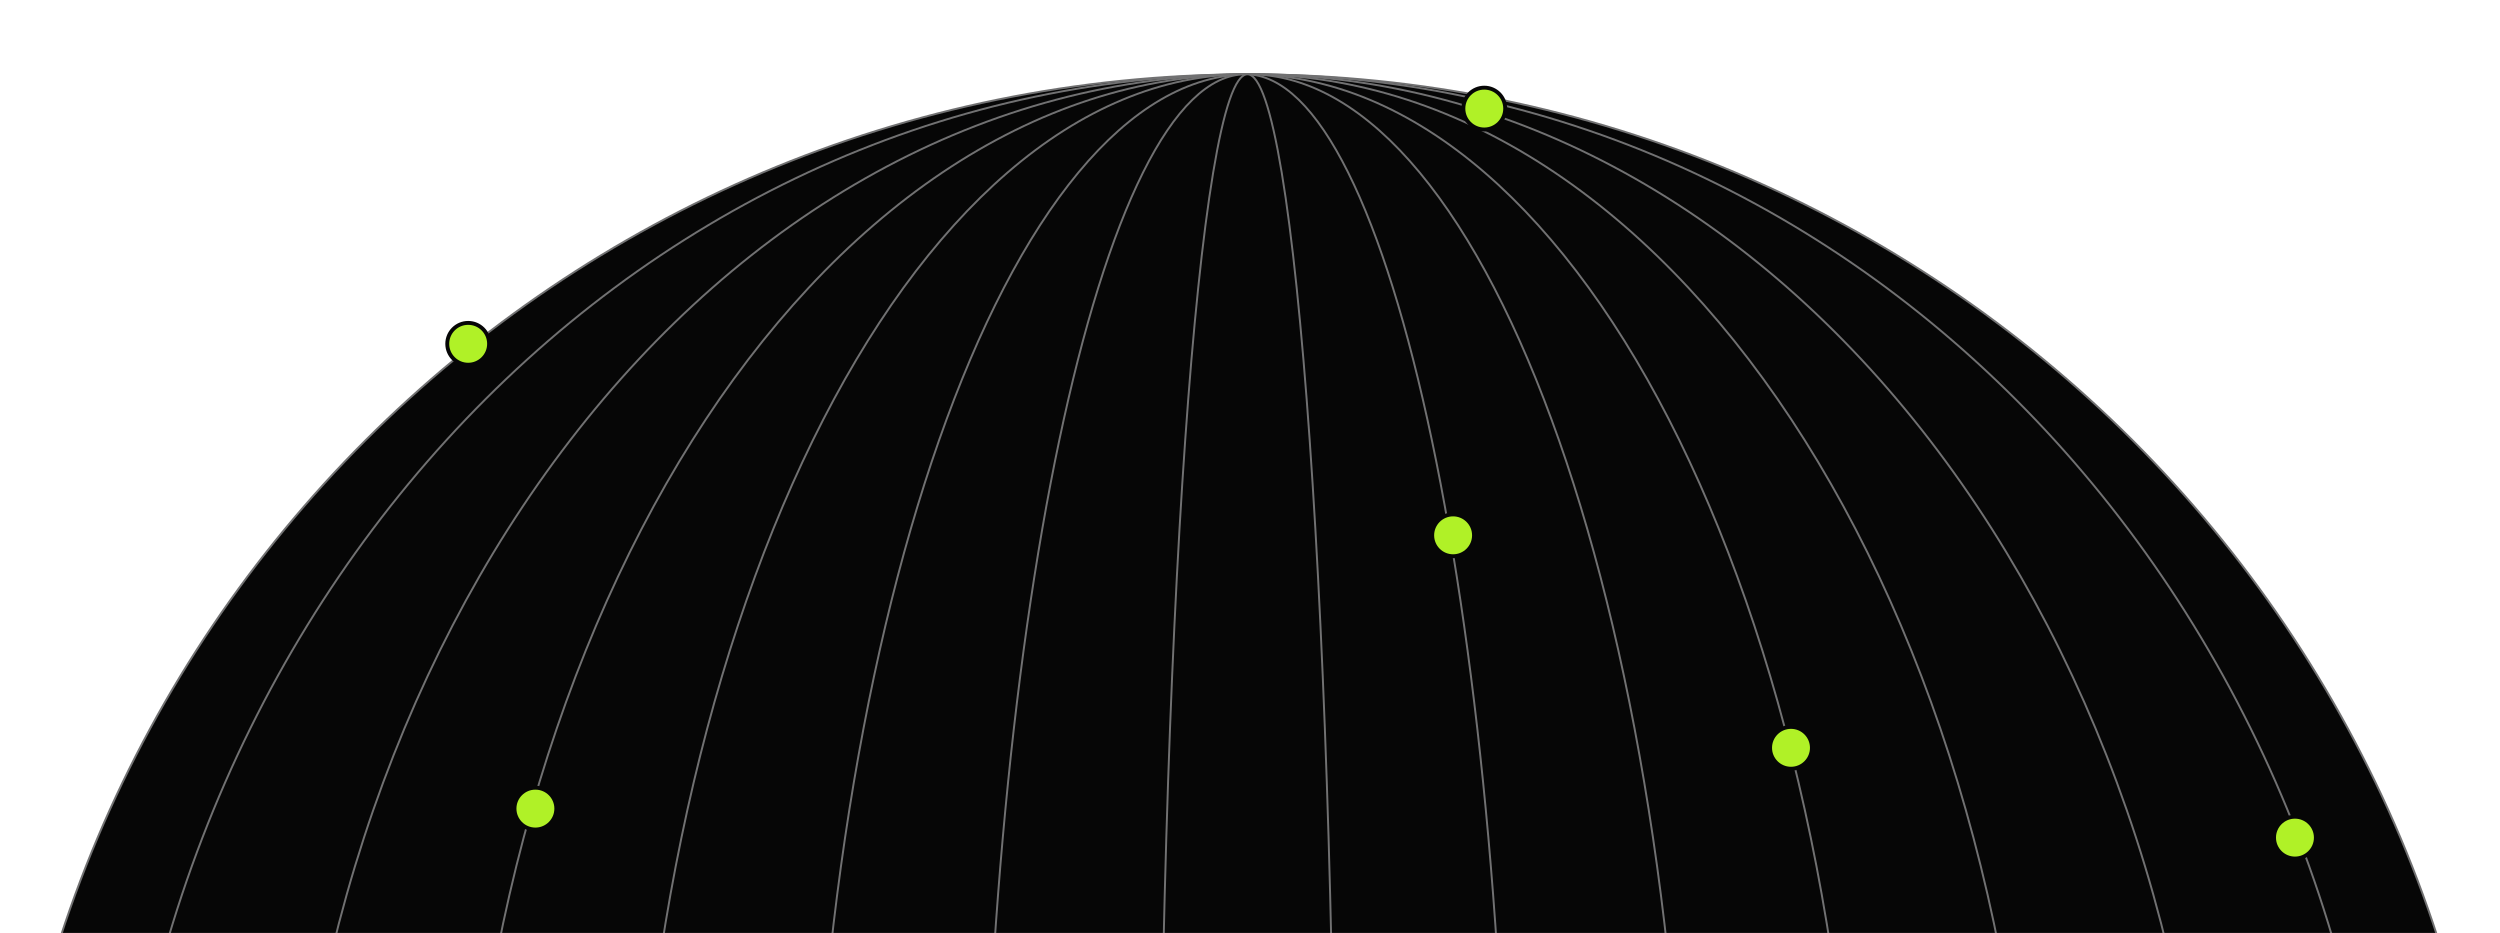 <svg xmlns="http://www.w3.org/2000/svg" width="1283" height="479" viewBox="0 0 1283 479" fill="none"><mask id="mask0_3768_36742" style="mask-type:alpha" maskUnits="userSpaceOnUse" x="0" y="0" width="1283" height="479"><rect width="1283" height="479" fill="#D9D9D9"></rect></mask><g mask="url(#mask0_3768_36742)"><path d="M641.001 1321.06C995.186 1321.06 1282.31 1033.87 1282.31 679.6C1282.31 325.329 995.186 38.136 641.001 38.136C286.815 38.136 -0.31 325.329 -0.31 679.6C-0.31 1033.87 286.815 1321.06 641.001 1321.06Z" fill="#060606" stroke="#717172" stroke-miterlimit="10"></path><path d="M641.75 1321.06C964.146 1321.06 1225.5 1033.87 1225.5 679.6C1225.5 325.329 964.146 38.136 641.75 38.136C319.354 38.136 58 325.329 58 679.6C58 1033.87 319.354 1321.06 641.75 1321.06Z" fill="#060606" stroke="#717172" stroke-miterlimit="10"></path><path d="M641.5 1321.06C914.053 1321.06 1135 1033.87 1135 679.6C1135 325.329 914.053 38.136 641.5 38.136C368.948 38.136 148 325.329 148 679.6C148 1033.87 368.948 1321.06 641.5 1321.06Z" fill="#060606" stroke="#717172" stroke-miterlimit="10"></path><path d="M640.75 1321.06C863.735 1321.06 1044.5 1033.87 1044.5 679.6C1044.5 325.329 863.735 38.136 640.75 38.136C417.765 38.136 237 325.329 237 679.6C237 1033.87 417.765 1321.06 640.75 1321.06Z" fill="#060606" stroke="#717172" stroke-miterlimit="10"></path><path d="M639.5 1321.06C813.194 1321.06 954 1033.87 954 679.6C954 325.329 813.194 38.136 639.5 38.136C465.806 38.136 325 325.329 325 679.6C325 1033.87 465.806 1321.06 639.5 1321.06Z" fill="#060606" stroke="#717172" stroke-miterlimit="10"></path><path d="M641 1321.06C765.264 1321.06 866 1033.87 866 679.6C866 325.329 765.264 38.136 641 38.136C516.736 38.136 416 325.329 416 679.6C416 1033.87 516.736 1321.06 641 1321.06Z" fill="#060606" stroke="#717172" stroke-miterlimit="10"></path><path d="M639.233 1321.06C713.92 1321.06 774.466 1033.87 774.466 679.6C774.466 325.329 713.92 38.136 639.233 38.136C564.546 38.136 504 325.329 504 679.6C504 1033.87 564.546 1321.06 639.233 1321.06Z" fill="#060606" stroke="#717172" stroke-miterlimit="10"></path><path d="M640.188 1321.06C665.144 1321.06 685.375 1033.87 685.375 679.6C685.375 325.329 665.144 38.136 640.188 38.136C615.231 38.136 595 325.329 595 679.6C595 1033.87 615.231 1321.06 640.188 1321.06Z" fill="#060606" stroke="#717172" stroke-miterlimit="10"></path><circle cx="274.767" cy="414.983" r="10.733" fill="#B0F127" stroke="#060606" stroke-width="2"></circle><circle cx="240.267" cy="176.442" r="10.733" fill="#B0F127" stroke="#060606" stroke-width="2"></circle><circle cx="745.733" cy="274.729" r="10.733" fill="#B0F127" stroke="#060606" stroke-width="2"></circle><circle cx="919.139" cy="383.78" r="10.733" fill="#B0F127" stroke="#060606" stroke-width="2"></circle><circle cx="1177.77" cy="429.872" r="10.733" fill="#B0F127" stroke="#060606" stroke-width="2"></circle><circle cx="761.733" cy="55.725" r="10.733" fill="#B0F127" stroke="#060606" stroke-width="2"></circle></g></svg>